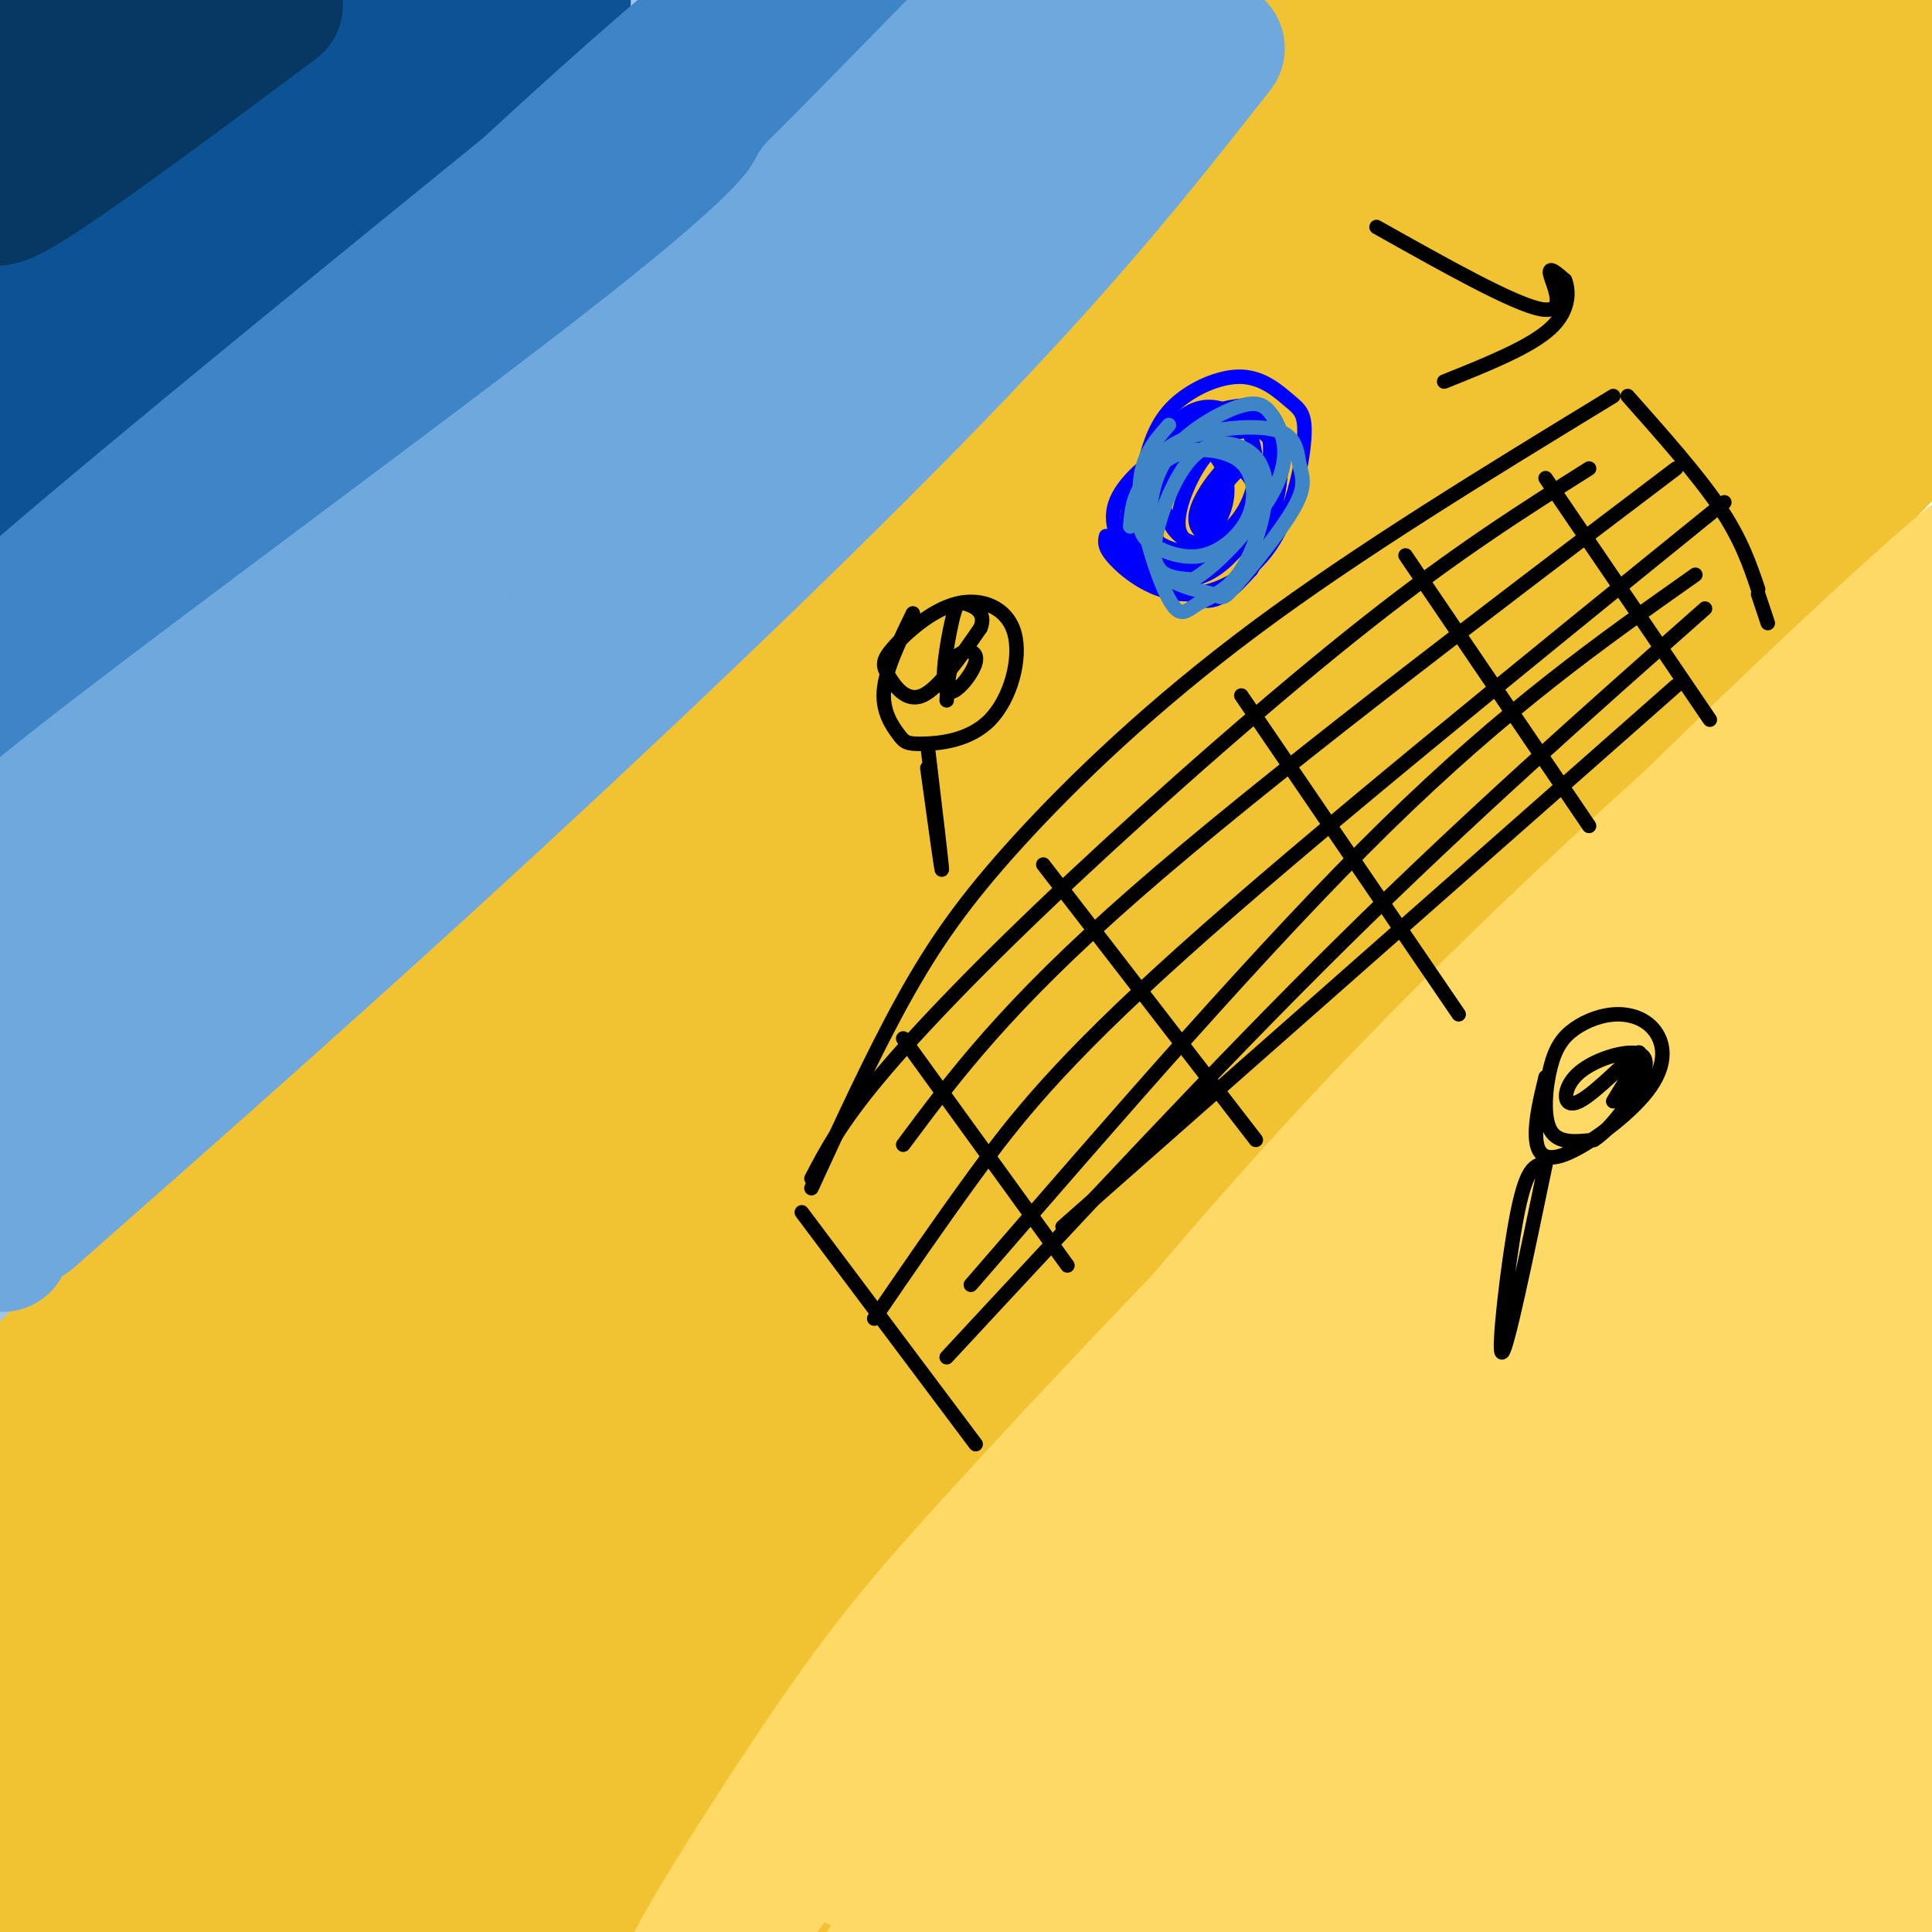 <svg viewBox='0 0 400 400' version='1.1' xmlns='http://www.w3.org/2000/svg' xmlns:xlink='http://www.w3.org/1999/xlink'><g fill='none' stroke='#9fc5e8' stroke-width='3' stroke-linecap='round' stroke-linejoin='round'><path d='M101,32c-20.934,27.030 -41.868,54.061 -67,90c-25.132,35.939 -54.461,80.788 -44,73c10.461,-7.788 60.711,-68.211 104,-114c43.289,-45.789 79.616,-76.943 70,-63c-9.616,13.943 -65.176,72.984 -101,114c-35.824,41.016 -51.912,64.008 -68,87'/><path d='M-5,219c-14.274,18.507 -15.960,21.274 -6,8c9.960,-13.274 31.567,-42.589 47,-62c15.433,-19.411 24.694,-28.918 39,-44c14.306,-15.082 33.659,-35.738 55,-56c21.341,-20.262 44.671,-40.131 68,-60'/></g>
<g fill='none' stroke='#9fc5e8' stroke-width='28' stroke-linecap='round' stroke-linejoin='round'><path d='M256,14c-26.447,22.010 -52.894,44.021 -106,96c-53.106,51.979 -132.872,133.928 -157,156c-24.128,22.072 7.380,-15.732 32,-45c24.620,-29.268 42.352,-50.000 61,-71c18.648,-21.000 38.213,-42.269 72,-73c33.787,-30.731 81.796,-70.923 97,-84c15.204,-13.077 -2.398,0.962 -20,15'/><path d='M235,8c-14.936,9.736 -42.276,26.576 -99,84c-56.724,57.424 -142.833,155.433 -171,184c-28.167,28.567 1.609,-12.309 20,-39c18.391,-26.691 25.399,-39.199 37,-55c11.601,-15.801 27.796,-34.897 46,-55c18.204,-20.103 38.415,-41.213 73,-73c34.585,-31.787 83.542,-74.250 75,-66c-8.542,8.250 -74.583,67.214 -119,110c-44.417,42.786 -67.208,69.393 -90,96'/><path d='M7,194c-21.369,23.033 -29.791,32.617 -33,35c-3.209,2.383 -1.204,-2.434 -1,-5c0.204,-2.566 -1.394,-2.881 11,-23c12.394,-20.119 38.782,-60.043 53,-82c14.218,-21.957 16.268,-25.947 42,-53c25.732,-27.053 75.145,-77.168 85,-89c9.855,-11.832 -19.848,14.620 -66,63c-46.152,48.380 -108.752,118.690 -130,140c-21.248,21.310 -1.144,-6.378 12,-26c13.144,-19.622 19.327,-31.178 29,-45c9.673,-13.822 22.837,-29.911 36,-46'/><path d='M45,63c23.403,-27.751 63.910,-74.128 79,-93c15.090,-18.872 4.762,-10.239 -33,29c-37.762,39.239 -102.957,109.085 -127,130c-24.043,20.915 -6.935,-7.100 22,-48c28.935,-40.900 69.696,-94.686 74,-104c4.304,-9.314 -27.848,25.843 -60,61'/><path d='M0,38c-15.397,16.480 -23.888,27.182 -28,29c-4.112,1.818 -3.843,-5.246 18,-32c21.843,-26.754 65.262,-73.196 62,-70c-3.262,3.196 -53.204,56.032 -67,67c-13.796,10.968 8.555,-19.932 22,-37c13.445,-17.068 17.984,-20.305 20,-21c2.016,-0.695 1.508,1.153 1,3'/><path d='M28,-23c-6.595,18.774 -23.583,64.208 -32,89c-8.417,24.792 -8.262,28.940 -4,29c4.262,0.060 12.631,-3.970 21,-8'/><path d='M169,17c-18.448,13.116 -36.896,26.233 -62,49c-25.104,22.767 -56.863,55.185 -63,60c-6.137,4.815 13.348,-17.973 52,-54c38.652,-36.027 96.472,-85.293 88,-75c-8.472,10.293 -83.236,80.147 -158,150'/><path d='M26,147c-27.388,26.515 -16.859,17.801 -4,2c12.859,-15.801 28.047,-38.691 37,-53c8.953,-14.309 11.671,-20.037 37,-43c25.329,-22.963 73.270,-63.161 59,-58c-14.270,5.161 -90.749,55.681 -122,76c-31.251,20.319 -17.273,10.436 -10,1c7.273,-9.436 7.843,-18.425 21,-37c13.157,-18.575 38.902,-46.736 41,-51c2.098,-4.264 -19.451,15.368 -41,35'/><path d='M44,19c-12.393,11.095 -22.875,21.333 -16,13c6.875,-8.333 31.107,-35.238 37,-38c5.893,-2.762 -6.554,18.619 -19,40'/></g>
<g fill='none' stroke='#f1c232' stroke-width='28' stroke-linecap='round' stroke-linejoin='round'><path d='M363,52c-21.920,20.724 -43.841,41.448 -58,54c-14.159,12.552 -20.557,16.932 -64,70c-43.443,53.068 -123.932,154.823 -130,159c-6.068,4.177 62.286,-89.223 101,-140c38.714,-50.777 47.789,-58.930 79,-89c31.211,-30.070 84.557,-82.057 93,-92c8.443,-9.943 -28.016,22.159 -59,52c-30.984,29.841 -56.492,57.420 -82,85'/><path d='M243,151c-24.895,25.140 -46.132,45.491 -83,92c-36.868,46.509 -89.367,119.176 -91,116c-1.633,-3.176 47.600,-82.196 77,-127c29.400,-44.804 38.966,-55.392 70,-88c31.034,-32.608 83.535,-87.235 100,-106c16.465,-18.765 -3.106,-1.667 -31,24c-27.894,25.667 -64.113,59.905 -106,102c-41.887,42.095 -89.444,92.048 -137,142'/><path d='M42,306c-23.610,25.219 -14.136,17.265 -8,7c6.136,-10.265 8.934,-22.841 17,-38c8.066,-15.159 21.400,-32.901 35,-50c13.600,-17.099 27.464,-33.555 43,-51c15.536,-17.445 32.743,-35.879 69,-68c36.257,-32.121 91.564,-77.929 105,-90c13.436,-12.071 -14.998,9.596 -34,25c-19.002,15.404 -28.572,24.544 -62,60c-33.428,35.456 -90.714,97.228 -148,159'/><path d='M59,260c-26.635,27.102 -19.222,15.357 -19,12c0.222,-3.357 -6.748,1.673 3,-11c9.748,-12.673 36.214,-43.049 34,-42c-2.214,1.049 -33.107,33.525 -64,66'/><path d='M13,285c-16.656,16.108 -26.294,23.377 -19,15c7.294,-8.377 31.522,-32.400 52,-51c20.478,-18.600 37.206,-31.777 23,-17c-14.206,14.777 -59.344,57.508 -74,71c-14.656,13.492 1.172,-2.254 17,-18'/><path d='M12,285c25.523,-27.215 80.831,-86.254 123,-127c42.169,-40.746 71.199,-63.201 107,-96c35.801,-32.799 78.372,-75.943 91,-90c12.628,-14.057 -4.686,0.971 -22,16'/><path d='M311,-12c-17.550,11.573 -50.426,32.504 -56,35c-5.574,2.496 16.153,-13.443 23,-19c6.847,-5.557 -1.187,-0.730 -3,1c-1.813,1.730 2.593,0.365 7,-1'/><path d='M282,4c30.015,-6.741 101.551,-23.094 115,-21c13.449,2.094 -31.189,22.636 -74,52c-42.811,29.364 -83.795,67.551 -93,75c-9.205,7.449 13.368,-15.841 27,-30c13.632,-14.159 18.323,-19.188 41,-35c22.677,-15.812 63.338,-42.406 104,-69'/><path d='M402,-24c18.312,-11.976 12.090,-7.416 10,-5c-2.090,2.416 -0.050,2.689 -3,7c-2.950,4.311 -10.889,12.661 -39,37c-28.111,24.339 -76.393,64.669 -114,100c-37.607,35.331 -64.538,65.665 -92,97c-27.462,31.335 -55.454,63.673 -82,98c-26.546,34.327 -51.648,70.644 -55,73c-3.352,2.356 15.044,-29.247 31,-55c15.956,-25.753 29.473,-45.655 52,-72c22.527,-26.345 54.065,-59.131 79,-83c24.935,-23.869 43.267,-38.820 40,-35c-3.267,3.820 -28.134,26.410 -53,49'/><path d='M176,187c-11.203,9.676 -12.710,9.366 -50,52c-37.290,42.634 -110.362,128.212 -138,158c-27.638,29.788 -9.843,3.788 5,-21c14.843,-24.788 26.734,-48.362 39,-68c12.266,-19.638 24.908,-35.339 48,-59c23.092,-23.661 56.633,-55.280 51,-48c-5.633,7.280 -50.440,53.460 -88,97c-37.560,43.540 -67.874,84.440 -65,82c2.874,-2.440 38.937,-48.220 75,-94'/><path d='M53,286c28.231,-28.354 61.308,-52.240 103,-81c41.692,-28.760 91.998,-62.395 91,-49c-0.998,13.395 -53.300,73.820 -80,107c-26.700,33.180 -27.796,39.116 -46,71c-18.204,31.884 -53.514,89.717 -43,78c10.514,-11.717 66.853,-92.982 101,-138c34.147,-45.018 46.101,-53.788 60,-67c13.899,-13.212 29.742,-30.865 62,-59c32.258,-28.135 80.931,-66.753 91,-72c10.069,-5.247 -18.465,22.876 -47,51'/><path d='M345,127c-28.177,30.400 -75.120,80.901 -110,122c-34.880,41.099 -57.697,72.795 -79,104c-21.303,31.205 -41.094,61.918 -30,48c11.094,-13.918 53.071,-72.468 72,-101c18.929,-28.532 14.810,-27.045 57,-70c42.190,-42.955 130.689,-130.352 156,-158c25.311,-27.648 -12.566,4.453 -39,27c-26.434,22.547 -41.426,35.538 -57,49c-15.574,13.462 -31.732,27.394 -62,61c-30.268,33.606 -74.648,86.888 -82,92c-7.352,5.112 22.324,-37.944 52,-81'/><path d='M223,220c19.020,-27.248 40.571,-54.867 82,-99c41.429,-44.133 102.737,-104.779 91,-91c-11.737,13.779 -96.518,101.982 -117,123c-20.482,21.018 23.335,-25.150 62,-61c38.665,-35.850 72.178,-61.382 82,-67c9.822,-5.618 -4.048,8.680 -22,26c-17.952,17.320 -39.986,37.663 -58,53c-18.014,15.337 -32.007,25.669 -46,36'/><path d='M297,140c-8.533,7.582 -6.865,8.537 -4,3c2.865,-5.537 6.927,-17.568 34,-47c27.073,-29.432 77.158,-76.267 82,-82c4.842,-5.733 -35.557,29.635 -59,48c-23.443,18.365 -29.928,19.728 -32,17c-2.072,-2.728 0.269,-9.546 6,-21c5.731,-11.454 14.851,-27.545 19,-35c4.149,-7.455 3.328,-6.273 2,-6c-1.328,0.273 -3.164,-0.364 -5,-1'/><path d='M340,16c-10.482,7.411 -34.185,26.439 -31,19c3.185,-7.439 33.260,-41.344 17,-27c-16.260,14.344 -78.853,76.938 -114,113c-35.147,36.062 -42.847,45.594 -60,66c-17.153,20.406 -43.758,51.688 -70,88c-26.242,36.312 -52.121,77.656 -78,119'/><path d='M4,394c0.523,-9.881 40.830,-94.083 44,-112c3.170,-17.917 -30.797,30.452 -46,50c-15.203,19.548 -11.643,10.277 -12,9c-0.357,-1.277 -4.632,5.441 -2,-2c2.632,-7.441 12.170,-29.042 25,-47c12.830,-17.958 28.951,-32.274 32,-29c3.049,3.274 -6.976,24.137 -17,45'/><path d='M28,308c-12.066,27.235 -33.732,72.824 -34,85c-0.268,12.176 20.860,-9.059 39,-26c18.140,-16.941 33.291,-29.586 46,-43c12.709,-13.414 22.974,-27.597 13,-7c-9.974,20.597 -40.189,75.974 -44,84c-3.811,8.026 18.782,-31.301 33,-53c14.218,-21.699 20.062,-25.771 22,-27c1.938,-1.229 -0.031,0.386 -2,2'/><path d='M101,323c-13.712,17.537 -46.994,60.380 -62,80c-15.006,19.620 -11.738,16.017 -6,5c5.738,-11.017 13.947,-29.446 23,-43c9.053,-13.554 18.951,-22.231 18,-18c-0.951,4.231 -12.750,21.371 -25,36c-12.250,14.629 -24.952,26.746 -31,31c-6.048,4.254 -5.442,0.644 5,-9c10.442,-9.644 30.721,-25.322 51,-41'/><path d='M74,364c19.098,-12.472 41.343,-23.151 51,-28c9.657,-4.849 6.726,-3.869 -3,13c-9.726,16.869 -26.247,49.628 -31,61c-4.753,11.372 2.262,1.357 4,0c1.738,-1.357 -1.801,5.942 14,-10c15.801,-15.942 50.943,-55.126 53,-57c2.057,-1.874 -28.972,33.563 -60,69'/><path d='M102,412c-11.606,14.255 -10.622,15.393 -12,5c-1.378,-10.393 -5.118,-32.315 -9,-39c-3.882,-6.685 -7.907,1.868 -11,7c-3.093,5.132 -5.256,6.843 -1,6c4.256,-0.843 14.930,-4.241 30,-16c15.070,-11.759 34.535,-31.880 54,-52'/><path d='M153,323c9.500,-9.167 6.250,-6.083 3,-3'/><path d='M183,383c34.586,-46.156 69.171,-92.312 91,-120c21.829,-27.688 30.900,-36.908 59,-63c28.100,-26.092 75.228,-69.055 71,-64c-4.228,5.055 -59.814,58.128 -91,88c-31.186,29.872 -37.973,36.542 -61,68c-23.027,31.458 -62.293,87.702 -76,107c-13.707,19.298 -1.853,1.649 10,-16'/><path d='M186,383c10.239,-16.775 30.837,-50.713 47,-77c16.163,-26.287 27.890,-44.923 57,-80c29.110,-35.077 75.603,-86.593 71,-81c-4.603,5.593 -60.301,68.297 -116,131'/></g>
<g fill='none' stroke='#ffd966' stroke-width='28' stroke-linecap='round' stroke-linejoin='round'><path d='M178,386c15.621,-26.717 31.243,-53.434 39,-67c7.757,-13.566 7.650,-13.981 25,-32c17.350,-18.019 52.157,-53.642 61,-64c8.843,-10.358 -8.277,4.548 -30,26c-21.723,21.452 -48.050,49.451 -65,68c-16.950,18.549 -24.525,27.648 -37,46c-12.475,18.352 -29.850,45.958 -28,46c1.850,0.042 22.925,-27.479 44,-55'/><path d='M187,354c24.453,-31.633 63.585,-83.215 107,-129c43.415,-45.785 91.114,-85.774 89,-84c-2.114,1.774 -54.041,45.311 -99,93c-44.959,47.689 -82.951,99.532 -83,102c-0.049,2.468 37.843,-44.438 74,-84c36.157,-39.562 70.578,-71.781 105,-104'/><path d='M380,148c26.930,-27.113 41.755,-42.895 25,-28c-16.755,14.895 -65.089,60.467 -59,54c6.089,-6.467 66.601,-64.972 67,-61c0.399,3.972 -59.315,70.421 -94,112c-34.685,41.579 -44.343,58.290 -54,75'/><path d='M265,300c-23.403,36.346 -54.909,89.710 -58,95c-3.091,5.290 22.235,-37.493 39,-64c16.765,-26.507 24.969,-36.737 40,-56c15.031,-19.263 36.890,-47.559 68,-81c31.110,-33.441 71.473,-72.025 55,-55c-16.473,17.025 -89.781,89.661 -139,146c-49.219,56.339 -74.348,96.383 -68,92c6.348,-4.383 44.174,-53.191 82,-102'/><path d='M284,275c24.355,-27.801 44.243,-46.305 66,-65c21.757,-18.695 45.382,-37.582 45,-38c-0.382,-0.418 -24.771,17.633 -51,40c-26.229,22.367 -54.297,49.049 -71,65c-16.703,15.951 -22.042,21.169 -41,44c-18.958,22.831 -51.535,63.274 -46,59c5.535,-4.274 49.183,-53.266 83,-87c33.817,-33.734 57.805,-52.210 57,-49c-0.805,3.210 -26.402,28.105 -52,53'/><path d='M274,297c-15.836,16.260 -29.427,30.409 -52,59c-22.573,28.591 -54.128,71.623 -45,61c9.128,-10.623 58.940,-74.901 90,-111c31.060,-36.099 43.370,-44.018 70,-65c26.630,-20.982 67.581,-55.026 56,-42c-11.581,13.026 -75.695,73.122 -121,123c-45.305,49.878 -71.801,89.536 -64,85c7.801,-4.536 49.901,-53.268 92,-102'/><path d='M300,305c28.132,-28.924 52.462,-50.232 80,-71c27.538,-20.768 58.285,-40.994 52,-35c-6.285,5.994 -49.603,38.210 -102,90c-52.397,51.790 -113.875,123.155 -112,123c1.875,-0.155 67.102,-71.829 99,-106c31.898,-34.171 30.468,-30.840 50,-44c19.532,-13.160 60.028,-42.812 58,-40c-2.028,2.812 -46.579,38.089 -79,67c-32.421,28.911 -52.710,51.455 -73,74'/><path d='M273,363c-22.048,24.488 -40.668,48.707 -36,42c4.668,-6.707 32.624,-44.340 70,-81c37.376,-36.660 84.172,-72.347 87,-73c2.828,-0.653 -38.311,33.728 -75,71c-36.689,37.272 -68.927,77.434 -70,79c-1.073,1.566 29.019,-35.463 48,-58c18.981,-22.537 26.852,-30.582 41,-42c14.148,-11.418 34.574,-26.209 55,-41'/><path d='M393,260c-9.190,10.852 -59.664,58.481 -93,93c-33.336,34.519 -49.533,55.929 -50,56c-0.467,0.071 14.795,-21.196 29,-39c14.205,-17.804 27.353,-32.144 42,-46c14.647,-13.856 30.792,-27.230 54,-48c23.208,-20.770 53.479,-48.938 25,-17c-28.479,31.938 -115.708,123.982 -129,141c-13.292,17.018 47.354,-40.991 108,-99'/><path d='M379,301c28.914,-25.948 47.197,-41.318 23,-14c-24.197,27.318 -90.876,97.323 -99,107c-8.124,9.677 42.307,-40.973 76,-74c33.693,-33.027 50.648,-48.430 28,-21c-22.648,27.430 -84.899,97.694 -103,119c-18.101,21.306 7.950,-6.347 34,-34'/><path d='M338,384c12.951,-12.477 28.327,-26.669 52,-47c23.673,-20.331 55.642,-46.801 38,-26c-17.642,20.801 -84.894,88.875 -85,93c-0.106,4.125 66.933,-55.697 76,-60c9.067,-4.303 -39.838,46.913 -57,65c-17.162,18.087 -2.581,3.043 12,-12'/><path d='M374,397c13.123,-12.153 39.930,-36.536 38,-33c-1.930,3.536 -32.596,34.990 -35,40c-2.404,5.010 23.456,-16.426 32,-22c8.544,-5.574 -0.228,4.713 -9,15'/><path d='M400,397c-1.500,2.500 -0.750,1.250 0,0'/></g>
<g fill='none' stroke='#0b5394' stroke-width='28' stroke-linecap='round' stroke-linejoin='round'><path d='M-7,106c24.917,-24.583 49.833,-49.167 52,-52c2.167,-2.833 -18.417,16.083 -39,35'/><path d='M99,7c1.530,-3.304 3.060,-6.607 -24,16c-27.060,22.607 -82.708,71.125 -69,63c13.708,-8.125 96.774,-72.893 109,-84c12.226,-11.107 -46.387,31.446 -105,74'/><path d='M10,76c0.632,-5.857 54.711,-57.499 69,-75c14.289,-17.501 -11.213,-0.861 -38,22c-26.787,22.861 -54.861,51.942 -51,46c3.861,-5.942 39.655,-46.907 48,-60c8.345,-13.093 -10.759,1.688 -24,12c-13.241,10.312 -20.621,16.156 -28,22'/><path d='M-14,43c7.869,-8.214 41.542,-39.750 50,-49c8.458,-9.250 -8.298,3.786 -21,16c-12.702,12.214 -21.351,23.607 -30,35'/></g>
<g fill='none' stroke='#073763' stroke-width='28' stroke-linecap='round' stroke-linejoin='round'><path d='M57,1c-21.946,16.354 -43.892,32.708 -53,38c-9.108,5.292 -5.380,-0.478 3,-10c8.380,-9.522 21.410,-22.794 17,-22c-4.410,0.794 -26.260,15.656 -31,17c-4.740,1.344 7.630,-10.828 20,-23'/><path d='M13,1c5.330,-5.884 8.656,-9.093 3,-4c-5.656,5.093 -20.292,18.486 -20,17c0.292,-1.486 15.512,-17.853 18,-21c2.488,-3.147 -7.756,6.927 -18,17'/></g>
<g fill='none' stroke='#3d85c6' stroke-width='28' stroke-linecap='round' stroke-linejoin='round'><path d='M131,45c-68.511,57.511 -137.022,115.022 -119,99c18.022,-16.022 122.578,-105.578 161,-139c38.422,-33.422 10.711,-10.711 -17,12'/><path d='M156,17c-21.536,17.254 -66.876,54.388 -102,81c-35.124,26.612 -60.033,42.703 -65,44c-4.967,1.297 10.010,-12.201 41,-38c30.990,-25.799 77.995,-63.900 125,-102'/><path d='M155,2c19.321,-17.238 5.125,-9.333 -38,30c-43.125,39.333 -115.179,110.095 -116,115c-0.821,4.905 69.589,-56.048 140,-117'/><path d='M141,30c31.607,-26.857 40.625,-35.500 39,-33c-1.625,2.500 -13.893,16.143 -47,46c-33.107,29.857 -87.054,75.929 -141,122'/><path d='M-8,165c-24.000,20.667 -13.500,11.333 -3,2'/></g>
<g fill='none' stroke='#6fa8dc' stroke-width='28' stroke-linecap='round' stroke-linejoin='round'><path d='M13,167c31.899,-21.780 63.798,-43.560 83,-57c19.202,-13.440 25.708,-18.542 43,-35c17.292,-16.458 45.369,-44.274 52,-51c6.631,-6.726 -8.185,7.637 -23,22'/><path d='M168,46c-22.375,20.096 -66.812,59.335 -106,89c-39.188,29.665 -73.128,49.756 -56,35c17.128,-14.756 85.322,-64.359 121,-92c35.678,-27.641 38.839,-33.321 42,-39'/><path d='M169,39c17.477,-17.386 40.169,-41.351 42,-42c1.831,-0.649 -17.199,22.018 -26,33c-8.801,10.982 -7.372,10.281 -32,32c-24.628,21.719 -75.314,65.860 -126,110'/><path d='M27,172c-29.022,21.289 -38.578,19.511 -40,29c-1.422,9.489 5.289,30.244 12,51'/><path d='M-1,252c2.167,8.833 1.583,5.417 1,2'/><path d='M6,252c31.067,-27.378 62.133,-54.756 96,-86c33.867,-31.244 70.533,-66.356 96,-93c25.467,-26.644 39.733,-44.822 54,-63'/><path d='M248,2c-37.583,39.250 -75.167,78.500 -119,118c-43.833,39.500 -93.917,79.250 -144,119'/><path d='M3,218c0.000,0.000 63.000,-61.000 63,-61'/><path d='M228,4c0.000,0.000 -17.000,26.000 -17,26'/></g>
<g fill='none' stroke='#000000' stroke-width='3' stroke-linecap='round' stroke-linejoin='round'><path d='M166,251c0.000,0.000 36.000,48.000 36,48'/><path d='M168,246c6.333,-13.774 12.667,-27.548 19,-39c6.333,-11.452 12.667,-20.583 24,-33c11.333,-12.417 27.667,-28.119 49,-44c21.333,-15.881 47.667,-31.940 74,-48'/><path d='M337,82c7.250,8.167 14.500,16.333 19,23c4.500,6.667 6.250,11.833 8,17'/><path d='M364,123c0.000,0.000 2.000,6.000 2,6'/><path d='M187,215c0.000,0.000 34.000,47.000 34,47'/><path d='M216,179c0.000,0.000 44.000,57.000 44,57'/><path d='M257,144c0.000,0.000 45.000,66.000 45,66'/><path d='M291,115c0.000,0.000 38.000,56.000 38,56'/><path d='M320,99c0.000,0.000 34.000,50.000 34,50'/><path d='M357,104c-42.978,34.822 -85.956,69.644 -112,93c-26.044,23.356 -35.156,35.244 -43,46c-7.844,10.756 -14.422,20.378 -21,30'/><path d='M353,126c-24.417,21.583 -48.833,43.167 -75,69c-26.167,25.833 -54.083,55.917 -82,86'/><path d='M347,97c-42.667,32.333 -85.333,64.667 -112,88c-26.667,23.333 -37.333,37.667 -48,52'/><path d='M329,97c-13.649,8.625 -27.298,17.250 -46,32c-18.702,14.750 -42.458,35.625 -61,53c-18.542,17.375 -31.869,31.250 -40,41c-8.131,9.750 -11.065,15.375 -14,21'/><path d='M351,119c-19.500,13.750 -39.000,27.500 -64,52c-25.000,24.500 -55.500,59.750 -86,95'/><path d='M347,142c0.000,0.000 -127.000,112.000 -127,112'/><path d='M189,127c-2.822,5.810 -5.644,11.620 -6,16c-0.356,4.380 1.753,7.330 3,9c1.247,1.670 1.633,2.061 5,2c3.367,-0.061 9.714,-0.572 14,-5c4.286,-4.428 6.510,-12.773 5,-18c-1.510,-5.227 -6.756,-7.337 -12,-6c-5.244,1.337 -10.488,6.121 -13,9c-2.512,2.879 -2.292,3.852 -1,6c1.292,2.148 3.655,5.471 7,4c3.345,-1.471 7.673,-7.735 12,-14'/><path d='M203,130c1.312,-3.291 -1.406,-4.517 -3,-5c-1.594,-0.483 -2.062,-0.223 -3,4c-0.938,4.223 -2.344,12.410 -1,14c1.344,1.590 5.439,-3.418 6,-6c0.561,-2.582 -2.411,-2.738 -4,-1c-1.589,1.738 -1.794,5.369 -2,9'/><path d='M192,154c1.500,12.583 3.000,25.167 3,26c0.000,0.833 -1.500,-10.083 -3,-21'/><path d='M320,223c-1.038,4.312 -2.076,8.624 -2,12c0.076,3.376 1.267,5.815 6,4c4.733,-1.815 13.010,-7.884 17,-13c3.990,-5.116 3.693,-9.279 2,-12c-1.693,-2.721 -4.782,-4.000 -8,-4c-3.218,-0.000 -6.563,1.278 -9,3c-2.437,1.722 -3.964,3.887 -5,8c-1.036,4.113 -1.582,10.175 0,13c1.582,2.825 5.291,2.412 9,2'/><path d='M330,236c3.671,-2.286 8.349,-9.000 10,-13c1.651,-4.000 0.277,-5.284 -3,-5c-3.277,0.284 -8.456,2.138 -11,5c-2.544,2.862 -2.454,6.732 1,5c3.454,-1.732 10.273,-9.066 12,-10c1.727,-0.934 -1.636,4.533 -5,10'/><path d='M320,241c-4.022,19.333 -8.044,38.667 -9,39c-0.956,0.333 1.156,-18.333 3,-28c1.844,-9.667 3.422,-10.333 5,-11'/></g>
<g fill='none' stroke='#0000ff' stroke-width='3' stroke-linecap='round' stroke-linejoin='round'><path d='M229,111c-0.254,1.182 -0.507,2.364 2,5c2.507,2.636 7.775,6.726 14,7c6.225,0.274 13.408,-3.269 18,-10c4.592,-6.731 6.595,-16.652 7,-22c0.405,-5.348 -0.786,-6.125 -3,-8c-2.214,-1.875 -5.450,-4.850 -10,-5c-4.550,-0.150 -10.412,2.523 -14,6c-3.588,3.477 -4.900,7.757 -6,12c-1.100,4.243 -1.989,8.450 0,14c1.989,5.550 6.854,12.443 11,14c4.146,1.557 7.573,-2.221 11,-6'/><path d='M259,118c3.145,-4.760 5.508,-13.662 6,-19c0.492,-5.338 -0.888,-7.114 -3,-9c-2.112,-1.886 -4.954,-3.883 -8,-5c-3.046,-1.117 -6.294,-1.354 -10,2c-3.706,3.354 -7.871,10.301 -9,15c-1.129,4.699 0.777,7.152 3,9c2.223,1.848 4.761,3.092 7,3c2.239,-0.092 4.177,-1.519 6,-4c1.823,-2.481 3.530,-6.016 3,-10c-0.530,-3.984 -3.296,-8.419 -8,-8c-4.704,0.419 -11.344,5.691 -14,10c-2.656,4.309 -1.328,7.654 0,11'/><path d='M232,113c1.892,3.400 6.623,6.400 11,7c4.377,0.600 8.400,-1.200 12,-5c3.600,-3.800 6.778,-9.601 8,-14c1.222,-4.399 0.489,-7.398 0,-10c-0.489,-2.602 -0.733,-4.809 -5,-4c-4.267,0.809 -12.557,4.634 -17,7c-4.443,2.366 -5.037,3.271 -6,6c-0.963,2.729 -2.293,7.280 -1,11c1.293,3.720 5.211,6.610 10,7c4.789,0.390 10.449,-1.720 14,-7c3.551,-5.280 4.995,-13.729 5,-18c0.005,-4.271 -1.427,-4.363 -4,-4c-2.573,0.363 -6.286,1.182 -10,2'/><path d='M249,91c-3.807,2.036 -8.326,6.127 -10,11c-1.674,4.873 -0.505,10.529 3,12c3.505,1.471 9.346,-1.244 13,-5c3.654,-3.756 5.122,-8.553 5,-13c-0.122,-4.447 -1.835,-8.544 -4,-10c-2.165,-1.456 -4.784,-0.272 -7,1c-2.216,1.272 -4.031,2.633 -6,7c-1.969,4.367 -4.094,11.739 -4,16c0.094,4.261 2.407,5.410 5,6c2.593,0.590 5.467,0.620 8,0c2.533,-0.620 4.724,-1.892 6,-5c1.276,-3.108 1.638,-8.054 2,-13'/><path d='M260,98c-0.071,-2.982 -1.250,-3.936 -3,-5c-1.750,-1.064 -4.071,-2.238 -7,1c-2.929,3.238 -6.466,10.886 -6,15c0.466,4.114 4.935,4.693 8,4c3.065,-0.693 4.727,-2.659 6,-5c1.273,-2.341 2.158,-5.058 2,-8c-0.158,-2.942 -1.360,-6.109 -4,-5c-2.640,1.109 -6.718,6.493 -8,10c-1.282,3.507 0.232,5.136 2,6c1.768,0.864 3.791,0.961 6,-1c2.209,-1.961 4.605,-5.981 7,-10'/><path d='M263,100c0.690,-2.562 -1.083,-3.967 -3,-4c-1.917,-0.033 -3.976,1.305 -6,4c-2.024,2.695 -4.014,6.747 -4,9c0.014,2.253 2.031,2.708 4,2c1.969,-0.708 3.888,-2.579 5,-5c1.112,-2.421 1.415,-5.392 -1,-8c-2.415,-2.608 -7.549,-4.853 -11,-5c-3.451,-0.147 -5.219,1.804 -7,5c-1.781,3.196 -3.574,7.638 -3,11c0.574,3.362 3.515,5.643 6,7c2.485,1.357 4.515,1.788 8,0c3.485,-1.788 8.424,-5.797 11,-9c2.576,-3.203 2.788,-5.602 3,-8'/><path d='M265,99c0.602,-2.872 0.607,-6.051 0,-9c-0.607,-2.949 -1.826,-5.669 -6,-6c-4.174,-0.331 -11.304,1.726 -15,6c-3.696,4.274 -3.956,10.766 -3,15c0.956,4.234 3.130,6.210 5,7c1.870,0.790 3.435,0.395 5,0'/></g>
<g fill='none' stroke='#3d85c6' stroke-width='3' stroke-linecap='round' stroke-linejoin='round'><path d='M242,88c-3.093,3.478 -6.186,6.957 -6,14c0.186,7.043 3.649,17.651 6,22c2.351,4.349 3.588,2.439 6,1c2.412,-1.439 5.999,-2.407 9,-7c3.001,-4.593 5.417,-12.811 5,-18c-0.417,-5.189 -3.669,-7.350 -7,-8c-3.331,-0.650 -6.743,0.210 -10,5c-3.257,4.790 -6.359,13.512 -6,18c0.359,4.488 4.180,4.744 8,5'/><path d='M247,120c5.029,-2.755 13.602,-12.144 17,-19c3.398,-6.856 1.620,-11.180 0,-14c-1.620,-2.820 -3.081,-4.137 -7,-3c-3.919,1.137 -10.294,4.728 -14,9c-3.706,4.272 -4.742,9.225 -5,14c-0.258,4.775 0.264,9.373 3,12c2.736,2.627 7.688,3.284 10,4c2.312,0.716 1.985,1.492 5,-2c3.015,-3.492 9.372,-11.252 12,-16c2.628,-4.748 1.527,-6.485 1,-9c-0.527,-2.515 -0.482,-5.808 -5,-7c-4.518,-1.192 -13.601,-0.282 -19,2c-5.399,2.282 -7.114,5.938 -8,9c-0.886,3.062 -0.943,5.531 -1,8'/><path d='M236,108c0.057,2.169 0.698,3.590 3,5c2.302,1.410 6.265,2.807 10,2c3.735,-0.807 7.243,-3.818 9,-7c1.757,-3.182 1.764,-6.535 1,-9c-0.764,-2.465 -2.297,-4.042 -5,-5c-2.703,-0.958 -6.574,-1.296 -10,0c-3.426,1.296 -6.407,4.228 -8,7c-1.593,2.772 -1.796,5.386 -2,8'/></g>
<g fill='none' stroke='#000000' stroke-width='3' stroke-linecap='round' stroke-linejoin='round'><path d='M285,47c14.200,7.978 28.400,15.956 34,17c5.600,1.044 2.600,-4.844 2,-7c-0.600,-2.156 1.200,-0.578 3,1'/><path d='M324,58c0.778,1.889 1.222,6.111 -3,10c-4.222,3.889 -13.111,7.444 -22,11'/></g>
</svg>